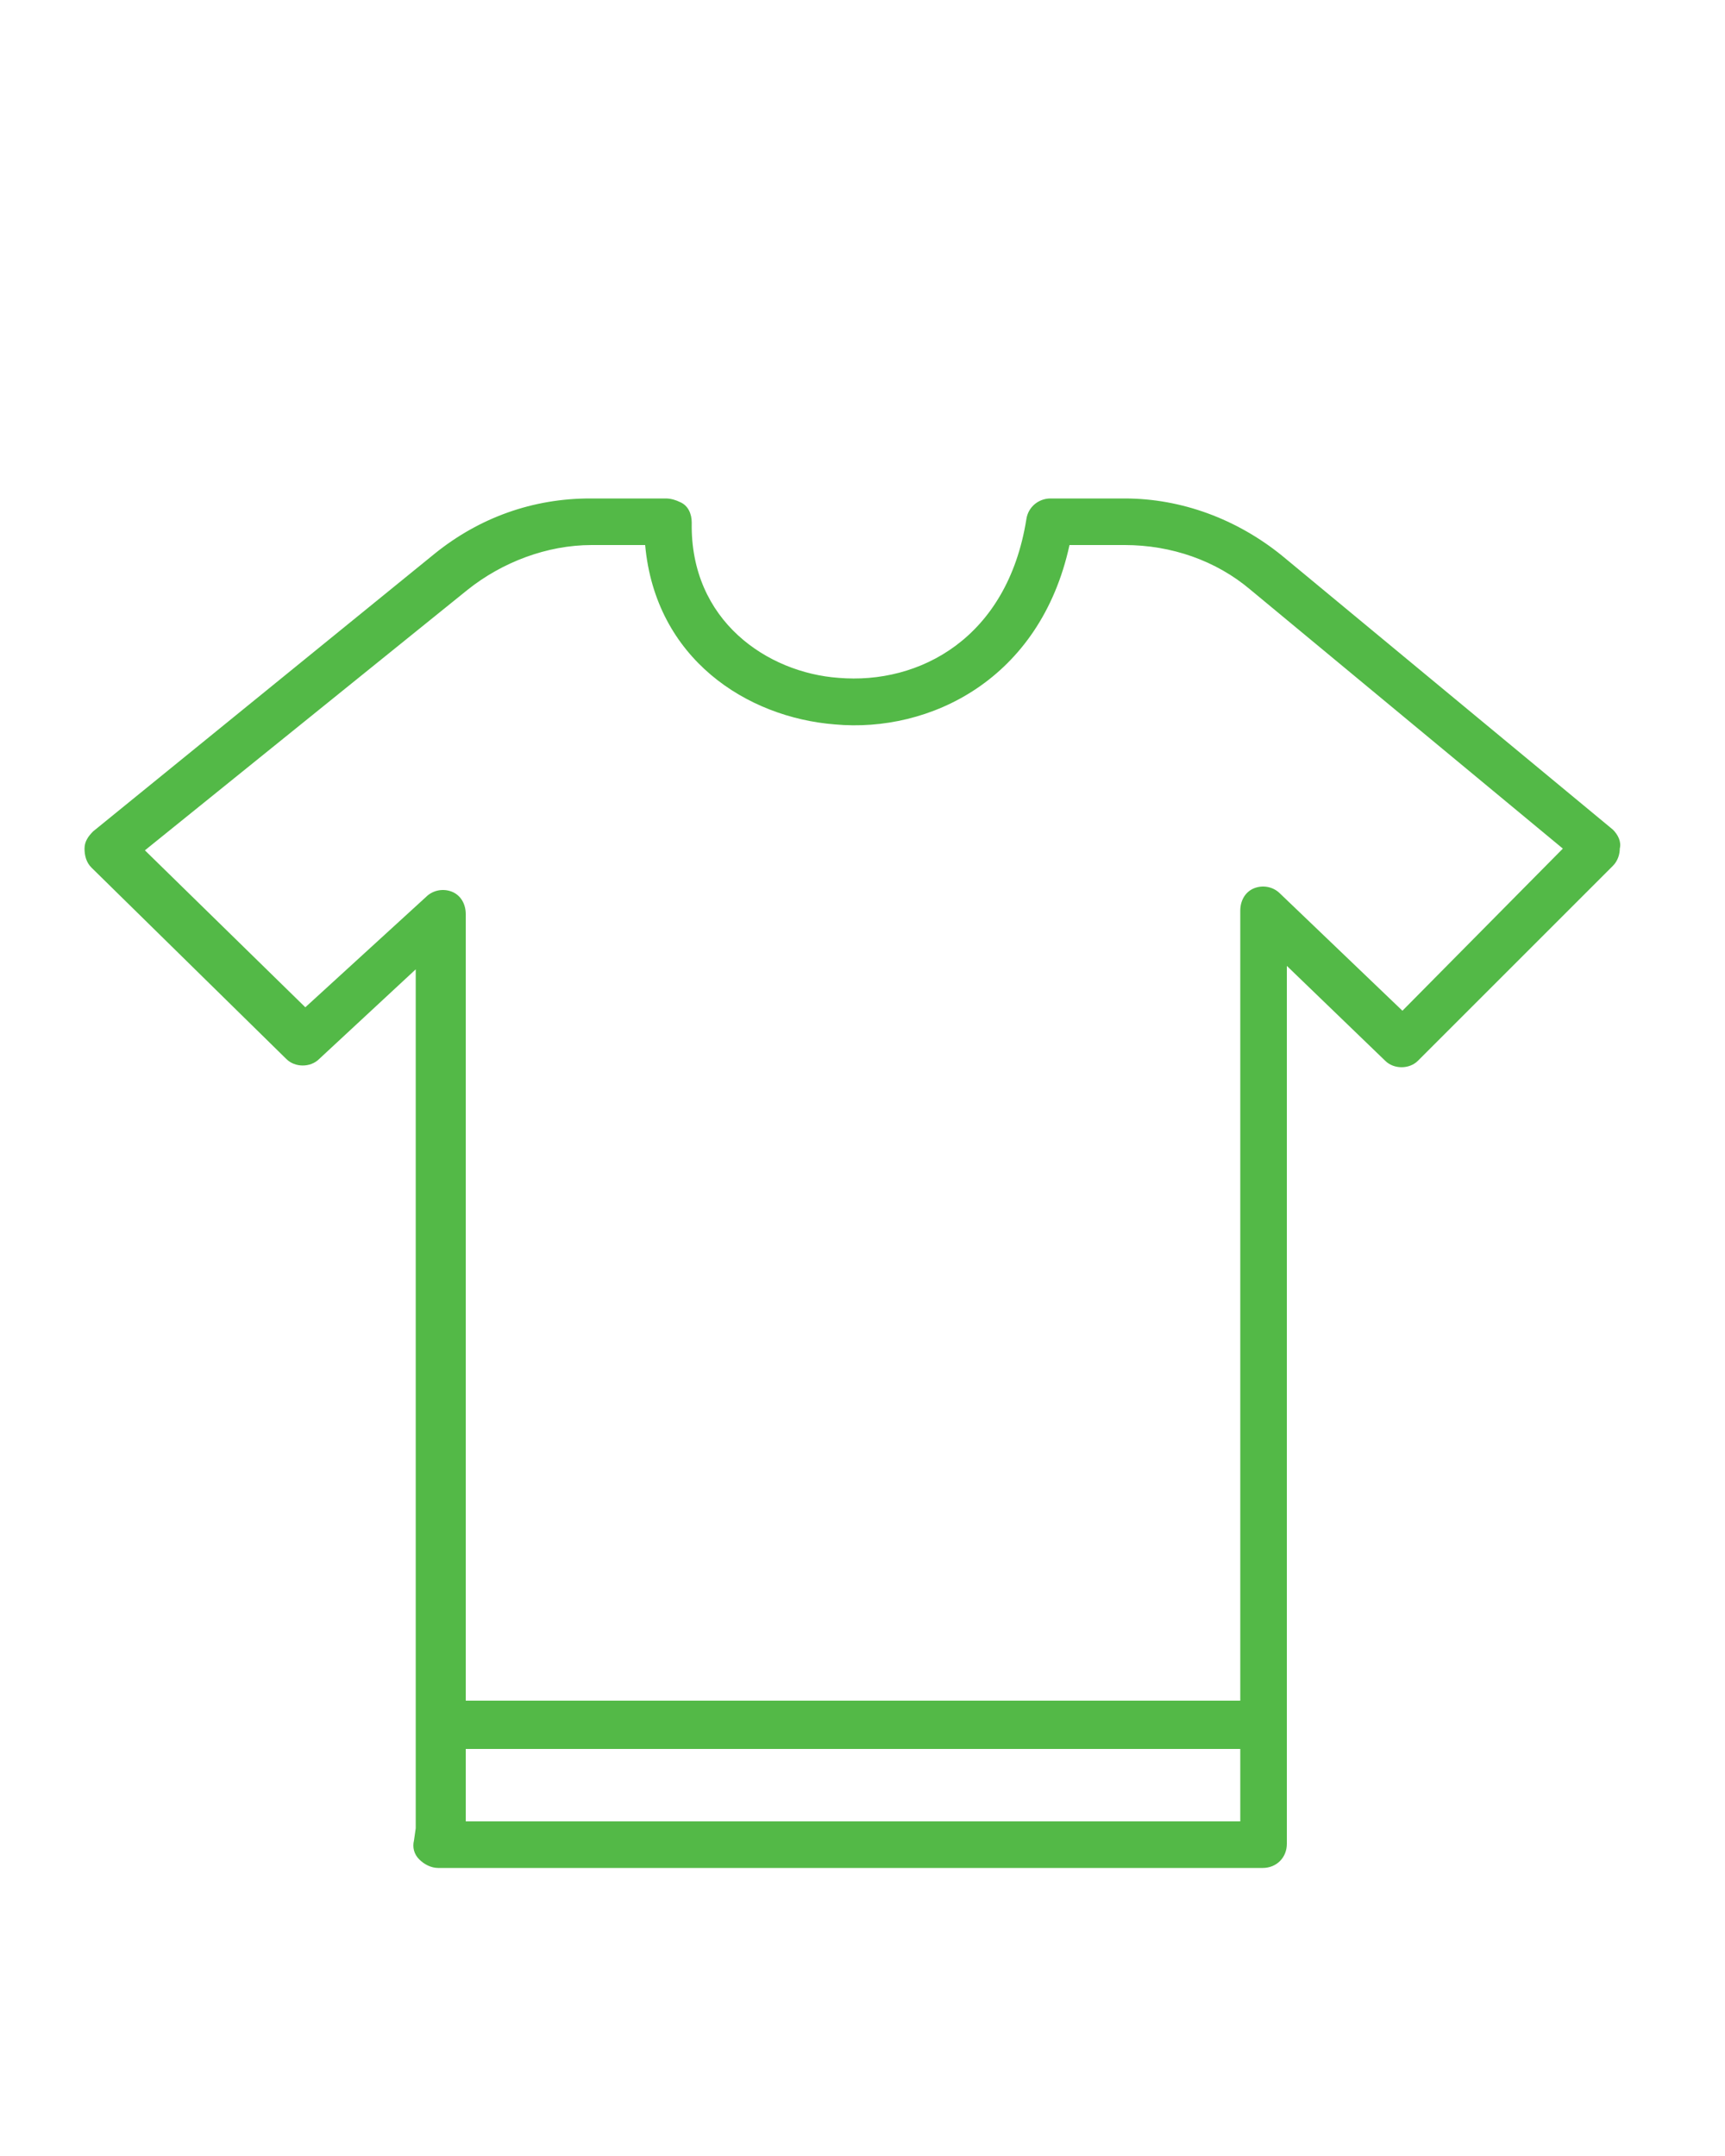 <?xml version="1.0" encoding="utf-8"?>
<!-- Generator: Adobe Illustrator 25.2.3, SVG Export Plug-In . SVG Version: 6.00 Build 0)  -->
<svg version="1.1" id="Layer_1" xmlns="http://www.w3.org/2000/svg" xmlns:xlink="http://www.w3.org/1999/xlink" x="0px" y="0px"
	 viewBox="0 0 100 125" style="enable-background:new 0 0 100 125;" xml:space="preserve">
<style type="text/css">
	.st0{fill:url(#SVGID_1_);}
</style>
<g>
	<linearGradient id="SVGID_1_" gradientUnits="userSpaceOnUse" x1="4.906" y1="68.654" x2="94" y2="68.654">
		<stop  offset="0" style="stop-color:#53B947"/>
		<stop  offset="0.193" style="stop-color:#53B947"/>
		<stop  offset="0.501" style="stop-color:#53B947"/>
		<stop  offset="0.883" style="stop-color:#53B947"/>
		<stop  offset="1" style="stop-color:#53B947"/>
	</linearGradient>
	<path class="st0" d="M93.5,48.1L74.3,32.2c-2.6-2.1-5.8-3.3-9.1-3.3h-4.3c-0.7,0-1.3,0.5-1.4,1.2c-1.1,6.9-6.2,9.6-10.9,9.2
		c-4.1-0.3-8.6-3.3-8.5-9c0-0.5-0.2-1-0.7-1.2c-0.2-0.1-0.5-0.2-0.8-0.2h-4.4c-3.3,0-6.4,1.1-9,3.2L5.4,48.2c-0.3,0.3-0.5,0.6-0.5,1
		c0,0.4,0.1,0.8,0.4,1.1l11.3,11.1c0.5,0.5,1.4,0.5,1.9,0l5.6-5.2c0,13.3,0,37.7,0,49.8l-0.1,0.7c-0.1,0.4,0,0.8,0.3,1.1
		c0.3,0.3,0.7,0.5,1.1,0.5h47.8c0.8,0,1.4-0.6,1.4-1.4c0-13,0-37.9,0-50.9l5.7,5.5c0.5,0.5,1.4,0.5,1.9,0l11.3-11.3
		c0.3-0.3,0.4-0.7,0.4-1C94,48.8,93.8,48.4,93.5,48.1z M71.9,105.6H27v-4.2h44.9V105.6z M81.3,58.6l-7.1-6.8c-0.4-0.4-1-0.5-1.5-0.3
		c-0.5,0.2-0.8,0.7-0.8,1.3v45.8H27V53c0-0.6-0.3-1.1-0.8-1.3c-0.5-0.2-1.1-0.1-1.5,0.3l-7,6.4l-9.3-9.1l18.7-15.1
		c2-1.6,4.6-2.6,7.2-2.6h3.1c0.6,6.6,5.9,10,11,10.4c5.5,0.5,11.9-2.6,13.6-10.4h3.2c2.7,0,5.3,0.9,7.3,2.6l18.1,15L81.3,58.6z"/>
</g>
</svg>
